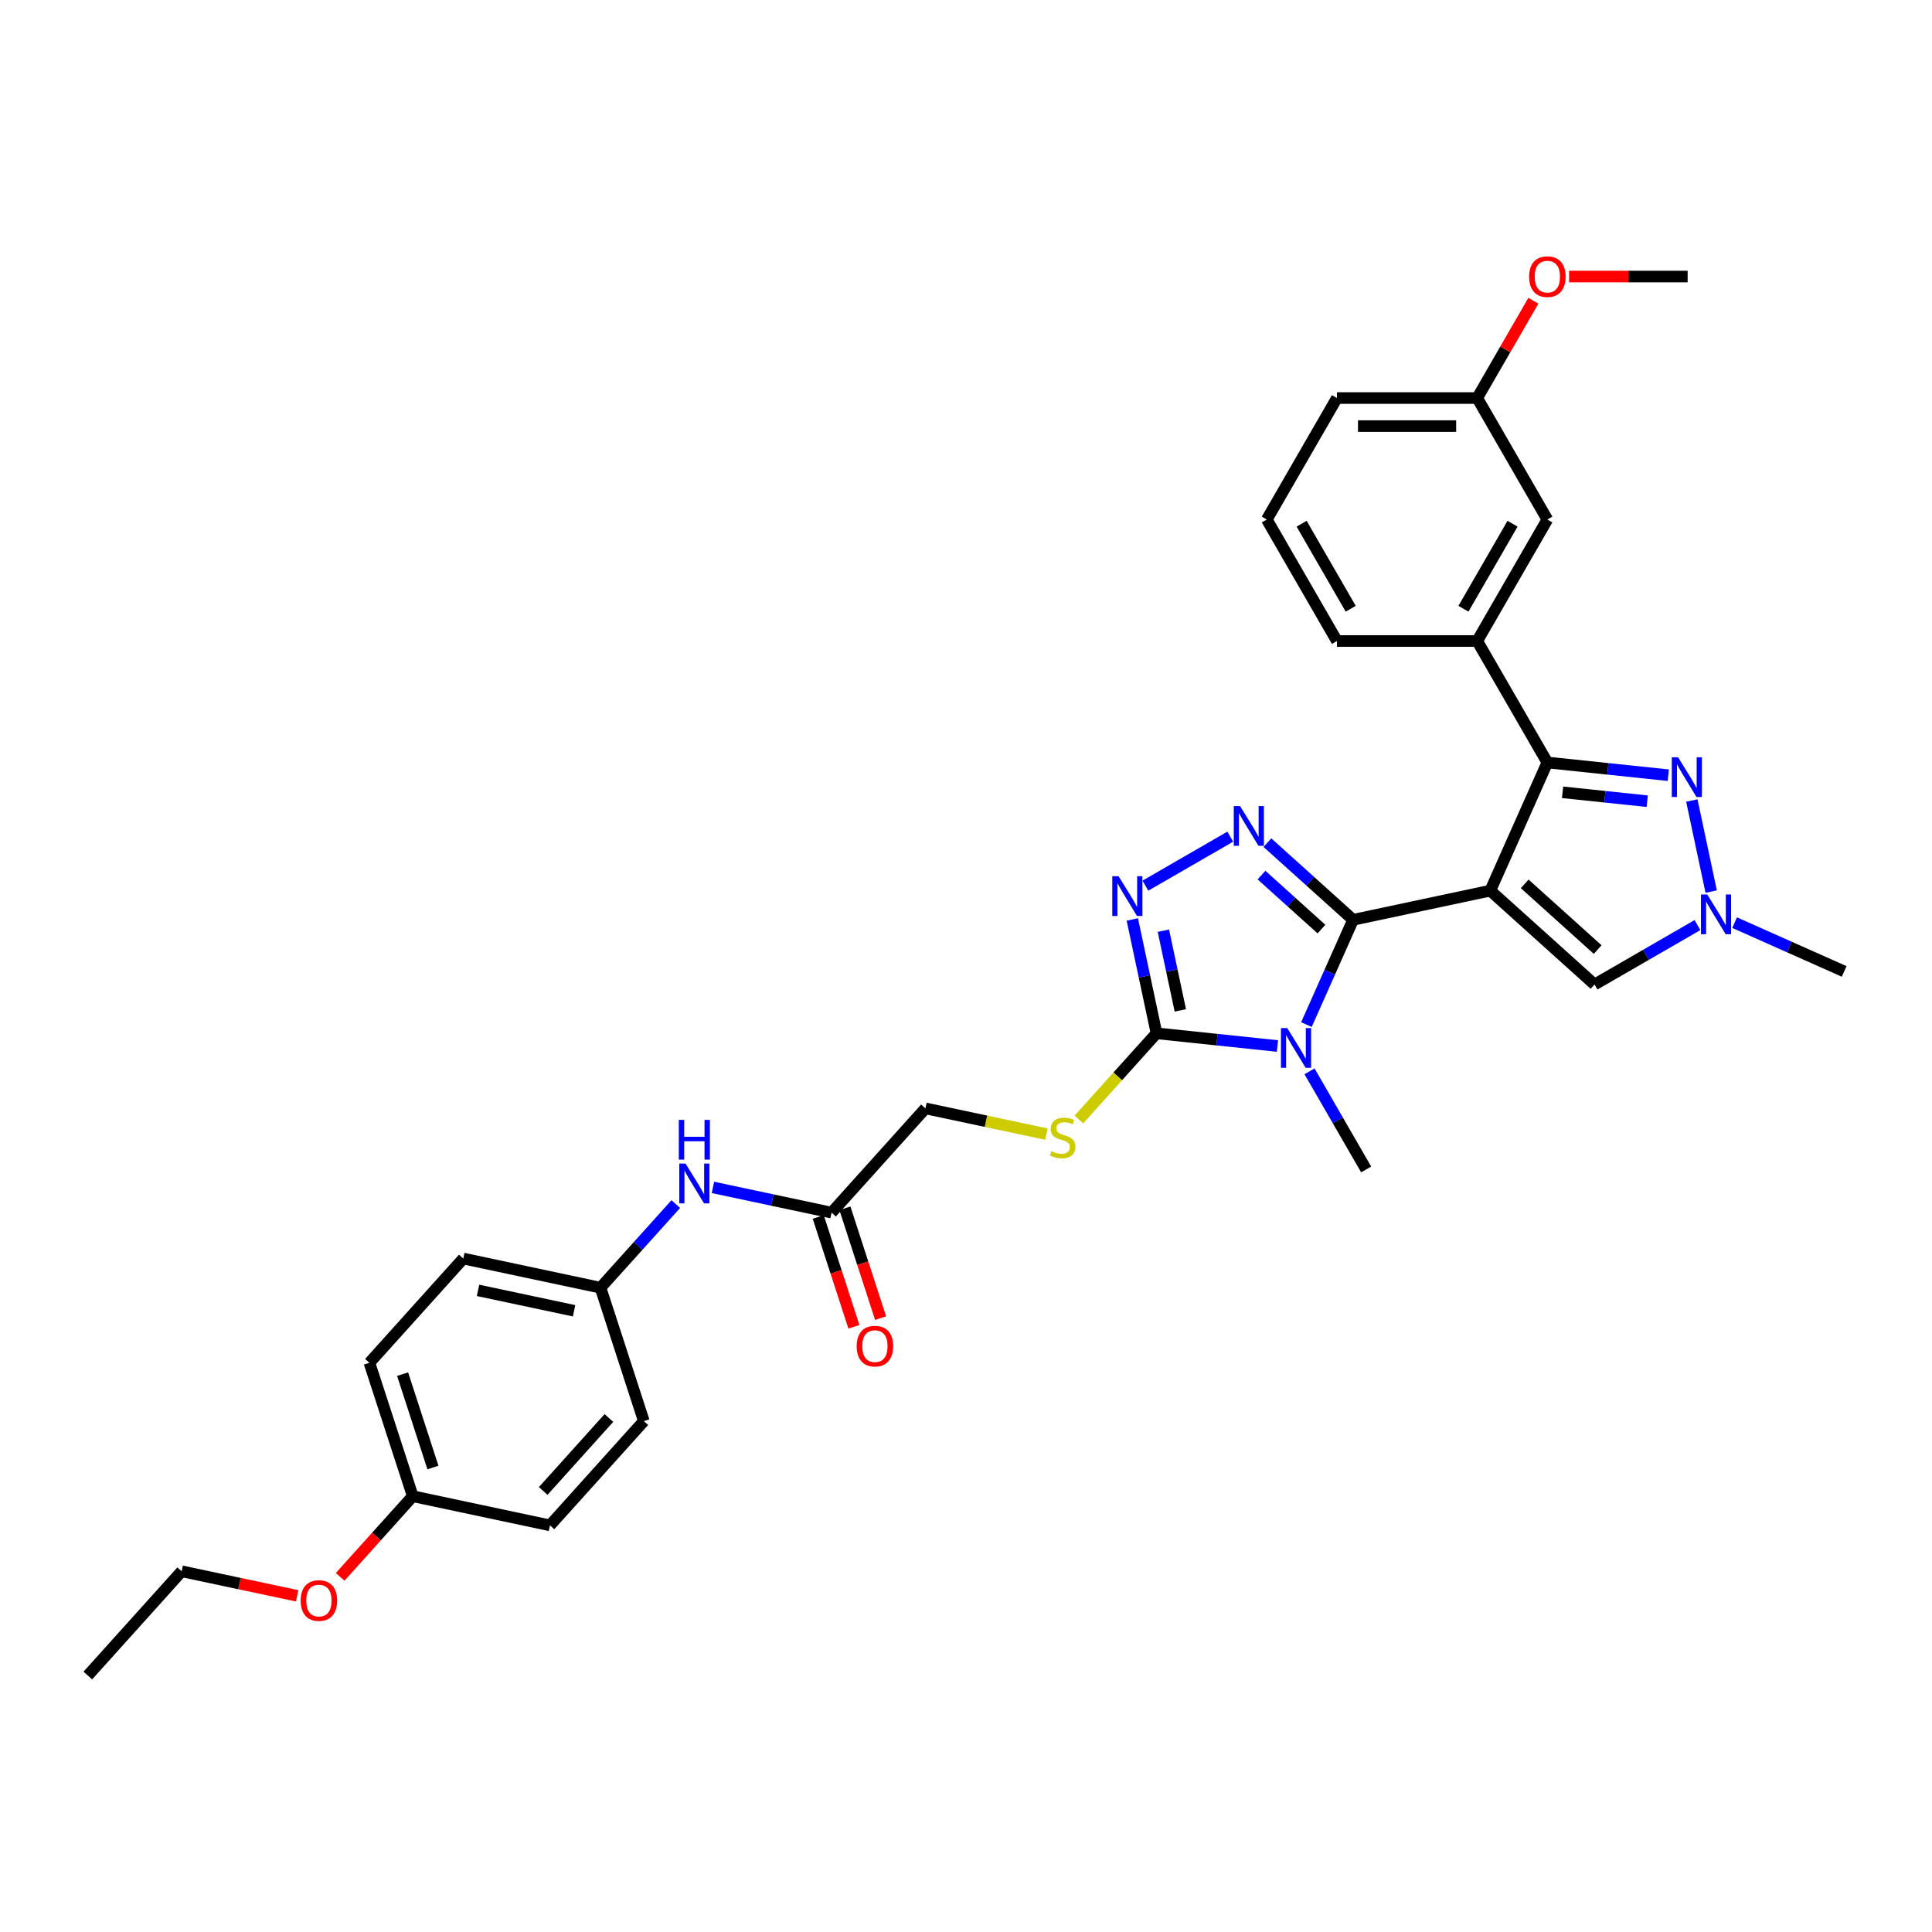 <?xml version='1.0' encoding='iso-8859-1'?>
<svg version='1.1' baseProfile='full'
              xmlns='http://www.w3.org/2000/svg'
                      xmlns:rdkit='http://www.rdkit.org/xml'
                      xmlns:xlink='http://www.w3.org/1999/xlink'
                  xml:space='preserve'
width='1000px' height='1000px' viewBox='0 0 1000 1000'>
<!-- END OF HEADER -->
<rect style='opacity:1.0;fill:#FFFFFF;stroke:none' width='1000' height='1000' x='0' y='0'> </rect>
<path class='bond-0' d='M 771.375,460.996 L 700.354,476.092' style='fill:none;fill-rule:evenodd;stroke:#000000;stroke-width:6px;stroke-linecap:butt;stroke-linejoin:miter;stroke-opacity:1' />
<path class='bond-2' d='M 771.375,460.996 L 800.908,394.665' style='fill:none;fill-rule:evenodd;stroke:#000000;stroke-width:6px;stroke-linecap:butt;stroke-linejoin:miter;stroke-opacity:1' />
<path class='bond-7' d='M 771.375,460.996 L 825.334,509.581' style='fill:none;fill-rule:evenodd;stroke:#000000;stroke-width:6px;stroke-linecap:butt;stroke-linejoin:miter;stroke-opacity:1' />
<path class='bond-7' d='M 789.186,457.492 L 826.957,491.501' style='fill:none;fill-rule:evenodd;stroke:#000000;stroke-width:6px;stroke-linecap:butt;stroke-linejoin:miter;stroke-opacity:1' />
<path class='bond-1' d='M 700.354,476.092 L 688.28,503.21' style='fill:none;fill-rule:evenodd;stroke:#000000;stroke-width:6px;stroke-linecap:butt;stroke-linejoin:miter;stroke-opacity:1' />
<path class='bond-1' d='M 688.28,503.21 L 676.207,530.327' style='fill:none;fill-rule:evenodd;stroke:#0000FF;stroke-width:6px;stroke-linecap:butt;stroke-linejoin:miter;stroke-opacity:1' />
<path class='bond-3' d='M 700.354,476.092 L 678.181,456.128' style='fill:none;fill-rule:evenodd;stroke:#000000;stroke-width:6px;stroke-linecap:butt;stroke-linejoin:miter;stroke-opacity:1' />
<path class='bond-3' d='M 678.181,456.128 L 656.009,436.164' style='fill:none;fill-rule:evenodd;stroke:#0000FF;stroke-width:6px;stroke-linecap:butt;stroke-linejoin:miter;stroke-opacity:1' />
<path class='bond-3' d='M 683.985,480.895 L 668.464,466.92' style='fill:none;fill-rule:evenodd;stroke:#000000;stroke-width:6px;stroke-linecap:butt;stroke-linejoin:miter;stroke-opacity:1' />
<path class='bond-3' d='M 668.464,466.92 L 652.943,452.945' style='fill:none;fill-rule:evenodd;stroke:#0000FF;stroke-width:6px;stroke-linecap:butt;stroke-linejoin:miter;stroke-opacity:1' />
<path class='bond-4' d='M 661.208,541.413 L 629.909,538.123' style='fill:none;fill-rule:evenodd;stroke:#0000FF;stroke-width:6px;stroke-linecap:butt;stroke-linejoin:miter;stroke-opacity:1' />
<path class='bond-4' d='M 629.909,538.123 L 598.611,534.834' style='fill:none;fill-rule:evenodd;stroke:#000000;stroke-width:6px;stroke-linecap:butt;stroke-linejoin:miter;stroke-opacity:1' />
<path class='bond-16' d='M 677.805,554.52 L 692.465,579.912' style='fill:none;fill-rule:evenodd;stroke:#0000FF;stroke-width:6px;stroke-linecap:butt;stroke-linejoin:miter;stroke-opacity:1' />
<path class='bond-16' d='M 692.465,579.912 L 707.125,605.304' style='fill:none;fill-rule:evenodd;stroke:#000000;stroke-width:6px;stroke-linecap:butt;stroke-linejoin:miter;stroke-opacity:1' />
<path class='bond-6' d='M 800.908,394.665 L 832.206,397.955' style='fill:none;fill-rule:evenodd;stroke:#000000;stroke-width:6px;stroke-linecap:butt;stroke-linejoin:miter;stroke-opacity:1' />
<path class='bond-6' d='M 832.206,397.955 L 863.505,401.244' style='fill:none;fill-rule:evenodd;stroke:#0000FF;stroke-width:6px;stroke-linecap:butt;stroke-linejoin:miter;stroke-opacity:1' />
<path class='bond-6' d='M 808.779,410.094 L 830.688,412.397' style='fill:none;fill-rule:evenodd;stroke:#000000;stroke-width:6px;stroke-linecap:butt;stroke-linejoin:miter;stroke-opacity:1' />
<path class='bond-6' d='M 830.688,412.397 L 852.597,414.7' style='fill:none;fill-rule:evenodd;stroke:#0000FF;stroke-width:6px;stroke-linecap:butt;stroke-linejoin:miter;stroke-opacity:1' />
<path class='bond-9' d='M 800.908,394.665 L 764.604,331.785' style='fill:none;fill-rule:evenodd;stroke:#000000;stroke-width:6px;stroke-linecap:butt;stroke-linejoin:miter;stroke-opacity:1' />
<path class='bond-5' d='M 636.782,433.058 L 592.85,458.422' style='fill:none;fill-rule:evenodd;stroke:#0000FF;stroke-width:6px;stroke-linecap:butt;stroke-linejoin:miter;stroke-opacity:1' />
<path class='bond-10' d='M 598.611,534.834 L 578.522,557.144' style='fill:none;fill-rule:evenodd;stroke:#000000;stroke-width:6px;stroke-linecap:butt;stroke-linejoin:miter;stroke-opacity:1' />
<path class='bond-10' d='M 578.522,557.144 L 558.434,579.454' style='fill:none;fill-rule:evenodd;stroke:#CCCC00;stroke-width:6px;stroke-linecap:butt;stroke-linejoin:miter;stroke-opacity:1' />
<path class='bond-34' d='M 598.611,534.834 L 592.348,505.371' style='fill:none;fill-rule:evenodd;stroke:#000000;stroke-width:6px;stroke-linecap:butt;stroke-linejoin:miter;stroke-opacity:1' />
<path class='bond-34' d='M 592.348,505.371 L 586.086,475.909' style='fill:none;fill-rule:evenodd;stroke:#0000FF;stroke-width:6px;stroke-linecap:butt;stroke-linejoin:miter;stroke-opacity:1' />
<path class='bond-34' d='M 610.936,522.976 L 606.553,502.352' style='fill:none;fill-rule:evenodd;stroke:#000000;stroke-width:6px;stroke-linecap:butt;stroke-linejoin:miter;stroke-opacity:1' />
<path class='bond-34' d='M 606.553,502.352 L 602.169,481.728' style='fill:none;fill-rule:evenodd;stroke:#0000FF;stroke-width:6px;stroke-linecap:butt;stroke-linejoin:miter;stroke-opacity:1' />
<path class='bond-33' d='M 875.69,414.351 L 885.709,461.489' style='fill:none;fill-rule:evenodd;stroke:#0000FF;stroke-width:6px;stroke-linecap:butt;stroke-linejoin:miter;stroke-opacity:1' />
<path class='bond-8' d='M 825.334,509.581 L 851.967,494.204' style='fill:none;fill-rule:evenodd;stroke:#000000;stroke-width:6px;stroke-linecap:butt;stroke-linejoin:miter;stroke-opacity:1' />
<path class='bond-8' d='M 851.967,494.204 L 878.601,478.827' style='fill:none;fill-rule:evenodd;stroke:#0000FF;stroke-width:6px;stroke-linecap:butt;stroke-linejoin:miter;stroke-opacity:1' />
<path class='bond-22' d='M 897.828,477.557 L 926.187,490.183' style='fill:none;fill-rule:evenodd;stroke:#0000FF;stroke-width:6px;stroke-linecap:butt;stroke-linejoin:miter;stroke-opacity:1' />
<path class='bond-22' d='M 926.187,490.183 L 954.545,502.809' style='fill:none;fill-rule:evenodd;stroke:#000000;stroke-width:6px;stroke-linecap:butt;stroke-linejoin:miter;stroke-opacity:1' />
<path class='bond-13' d='M 764.604,331.785 L 800.908,268.904' style='fill:none;fill-rule:evenodd;stroke:#000000;stroke-width:6px;stroke-linecap:butt;stroke-linejoin:miter;stroke-opacity:1' />
<path class='bond-13' d='M 757.473,315.092 L 782.886,271.075' style='fill:none;fill-rule:evenodd;stroke:#000000;stroke-width:6px;stroke-linecap:butt;stroke-linejoin:miter;stroke-opacity:1' />
<path class='bond-25' d='M 764.604,331.785 L 691.995,331.785' style='fill:none;fill-rule:evenodd;stroke:#000000;stroke-width:6px;stroke-linecap:butt;stroke-linejoin:miter;stroke-opacity:1' />
<path class='bond-15' d='M 541.618,587.005 L 510.311,580.351' style='fill:none;fill-rule:evenodd;stroke:#CCCC00;stroke-width:6px;stroke-linecap:butt;stroke-linejoin:miter;stroke-opacity:1' />
<path class='bond-15' d='M 510.311,580.351 L 479.005,573.696' style='fill:none;fill-rule:evenodd;stroke:#000000;stroke-width:6px;stroke-linecap:butt;stroke-linejoin:miter;stroke-opacity:1' />
<path class='bond-11' d='M 430.42,627.655 L 479.005,573.696' style='fill:none;fill-rule:evenodd;stroke:#000000;stroke-width:6px;stroke-linecap:butt;stroke-linejoin:miter;stroke-opacity:1' />
<path class='bond-12' d='M 430.42,627.655 L 399.716,621.128' style='fill:none;fill-rule:evenodd;stroke:#000000;stroke-width:6px;stroke-linecap:butt;stroke-linejoin:miter;stroke-opacity:1' />
<path class='bond-12' d='M 399.716,621.128 L 369.012,614.602' style='fill:none;fill-rule:evenodd;stroke:#0000FF;stroke-width:6px;stroke-linecap:butt;stroke-linejoin:miter;stroke-opacity:1' />
<path class='bond-14' d='M 423.515,629.898 L 432.749,658.319' style='fill:none;fill-rule:evenodd;stroke:#000000;stroke-width:6px;stroke-linecap:butt;stroke-linejoin:miter;stroke-opacity:1' />
<path class='bond-14' d='M 432.749,658.319 L 441.984,686.74' style='fill:none;fill-rule:evenodd;stroke:#FF0000;stroke-width:6px;stroke-linecap:butt;stroke-linejoin:miter;stroke-opacity:1' />
<path class='bond-14' d='M 437.326,625.411 L 446.56,653.832' style='fill:none;fill-rule:evenodd;stroke:#000000;stroke-width:6px;stroke-linecap:butt;stroke-linejoin:miter;stroke-opacity:1' />
<path class='bond-14' d='M 446.56,653.832 L 455.795,682.253' style='fill:none;fill-rule:evenodd;stroke:#FF0000;stroke-width:6px;stroke-linecap:butt;stroke-linejoin:miter;stroke-opacity:1' />
<path class='bond-17' d='M 349.785,623.235 L 330.3,644.876' style='fill:none;fill-rule:evenodd;stroke:#0000FF;stroke-width:6px;stroke-linecap:butt;stroke-linejoin:miter;stroke-opacity:1' />
<path class='bond-17' d='M 330.3,644.876 L 310.814,666.517' style='fill:none;fill-rule:evenodd;stroke:#000000;stroke-width:6px;stroke-linecap:butt;stroke-linejoin:miter;stroke-opacity:1' />
<path class='bond-18' d='M 800.908,268.904 L 764.604,206.023' style='fill:none;fill-rule:evenodd;stroke:#000000;stroke-width:6px;stroke-linecap:butt;stroke-linejoin:miter;stroke-opacity:1' />
<path class='bond-20' d='M 310.814,666.517 L 333.251,735.572' style='fill:none;fill-rule:evenodd;stroke:#000000;stroke-width:6px;stroke-linecap:butt;stroke-linejoin:miter;stroke-opacity:1' />
<path class='bond-21' d='M 310.814,666.517 L 239.792,651.421' style='fill:none;fill-rule:evenodd;stroke:#000000;stroke-width:6px;stroke-linecap:butt;stroke-linejoin:miter;stroke-opacity:1' />
<path class='bond-21' d='M 297.142,678.457 L 247.426,667.89' style='fill:none;fill-rule:evenodd;stroke:#000000;stroke-width:6px;stroke-linecap:butt;stroke-linejoin:miter;stroke-opacity:1' />
<path class='bond-26' d='M 764.604,206.023 L 779.138,180.849' style='fill:none;fill-rule:evenodd;stroke:#000000;stroke-width:6px;stroke-linecap:butt;stroke-linejoin:miter;stroke-opacity:1' />
<path class='bond-26' d='M 779.138,180.849 L 793.672,155.675' style='fill:none;fill-rule:evenodd;stroke:#FF0000;stroke-width:6px;stroke-linecap:butt;stroke-linejoin:miter;stroke-opacity:1' />
<path class='bond-35' d='M 764.604,206.023 L 691.995,206.023' style='fill:none;fill-rule:evenodd;stroke:#000000;stroke-width:6px;stroke-linecap:butt;stroke-linejoin:miter;stroke-opacity:1' />
<path class='bond-35' d='M 753.712,220.545 L 702.887,220.545' style='fill:none;fill-rule:evenodd;stroke:#000000;stroke-width:6px;stroke-linecap:butt;stroke-linejoin:miter;stroke-opacity:1' />
<path class='bond-19' d='M 213.645,774.434 L 191.208,705.379' style='fill:none;fill-rule:evenodd;stroke:#000000;stroke-width:6px;stroke-linecap:butt;stroke-linejoin:miter;stroke-opacity:1' />
<path class='bond-19' d='M 224.09,759.588 L 208.384,711.25' style='fill:none;fill-rule:evenodd;stroke:#000000;stroke-width:6px;stroke-linecap:butt;stroke-linejoin:miter;stroke-opacity:1' />
<path class='bond-27' d='M 213.645,774.434 L 194.851,795.307' style='fill:none;fill-rule:evenodd;stroke:#000000;stroke-width:6px;stroke-linecap:butt;stroke-linejoin:miter;stroke-opacity:1' />
<path class='bond-27' d='M 194.851,795.307 L 176.057,816.18' style='fill:none;fill-rule:evenodd;stroke:#FF0000;stroke-width:6px;stroke-linecap:butt;stroke-linejoin:miter;stroke-opacity:1' />
<path class='bond-36' d='M 213.645,774.434 L 284.667,789.53' style='fill:none;fill-rule:evenodd;stroke:#000000;stroke-width:6px;stroke-linecap:butt;stroke-linejoin:miter;stroke-opacity:1' />
<path class='bond-23' d='M 333.251,735.572 L 284.667,789.53' style='fill:none;fill-rule:evenodd;stroke:#000000;stroke-width:6px;stroke-linecap:butt;stroke-linejoin:miter;stroke-opacity:1' />
<path class='bond-23' d='M 315.172,733.948 L 281.163,771.719' style='fill:none;fill-rule:evenodd;stroke:#000000;stroke-width:6px;stroke-linecap:butt;stroke-linejoin:miter;stroke-opacity:1' />
<path class='bond-24' d='M 239.792,651.421 L 191.208,705.379' style='fill:none;fill-rule:evenodd;stroke:#000000;stroke-width:6px;stroke-linecap:butt;stroke-linejoin:miter;stroke-opacity:1' />
<path class='bond-28' d='M 691.995,331.785 L 655.691,268.904' style='fill:none;fill-rule:evenodd;stroke:#000000;stroke-width:6px;stroke-linecap:butt;stroke-linejoin:miter;stroke-opacity:1' />
<path class='bond-28' d='M 699.126,315.092 L 673.713,271.075' style='fill:none;fill-rule:evenodd;stroke:#000000;stroke-width:6px;stroke-linecap:butt;stroke-linejoin:miter;stroke-opacity:1' />
<path class='bond-31' d='M 812.162,143.143 L 842.839,143.143' style='fill:none;fill-rule:evenodd;stroke:#FF0000;stroke-width:6px;stroke-linecap:butt;stroke-linejoin:miter;stroke-opacity:1' />
<path class='bond-31' d='M 842.839,143.143 L 873.516,143.143' style='fill:none;fill-rule:evenodd;stroke:#000000;stroke-width:6px;stroke-linecap:butt;stroke-linejoin:miter;stroke-opacity:1' />
<path class='bond-30' d='M 153.806,826 L 123.923,819.648' style='fill:none;fill-rule:evenodd;stroke:#FF0000;stroke-width:6px;stroke-linecap:butt;stroke-linejoin:miter;stroke-opacity:1' />
<path class='bond-30' d='M 123.923,819.648 L 94.039,813.296' style='fill:none;fill-rule:evenodd;stroke:#000000;stroke-width:6px;stroke-linecap:butt;stroke-linejoin:miter;stroke-opacity:1' />
<path class='bond-29' d='M 655.691,268.904 L 691.995,206.023' style='fill:none;fill-rule:evenodd;stroke:#000000;stroke-width:6px;stroke-linecap:butt;stroke-linejoin:miter;stroke-opacity:1' />
<path class='bond-32' d='M 94.039,813.296 L 45.455,867.255' style='fill:none;fill-rule:evenodd;stroke:#000000;stroke-width:6px;stroke-linecap:butt;stroke-linejoin:miter;stroke-opacity:1' />
<path  class='atom-2' d='M 666.276 532.142
L 673.014 543.033
Q 673.682 544.108, 674.757 546.054
Q 675.831 548, 675.889 548.116
L 675.889 532.142
L 678.619 532.142
L 678.619 552.705
L 675.802 552.705
L 668.57 540.797
Q 667.728 539.403, 666.828 537.805
Q 665.956 536.208, 665.695 535.714
L 665.695 552.705
L 663.023 552.705
L 663.023 532.142
L 666.276 532.142
' fill='#0000FF'/>
<path  class='atom-4' d='M 641.85 417.227
L 648.588 428.118
Q 649.256 429.192, 650.331 431.138
Q 651.405 433.084, 651.463 433.2
L 651.463 417.227
L 654.193 417.227
L 654.193 437.789
L 651.376 437.789
L 644.144 425.881
Q 643.302 424.487, 642.402 422.89
Q 641.53 421.293, 641.269 420.799
L 641.269 437.789
L 638.597 437.789
L 638.597 417.227
L 641.85 417.227
' fill='#0000FF'/>
<path  class='atom-6' d='M 578.969 453.531
L 585.707 464.422
Q 586.375 465.497, 587.45 467.442
Q 588.524 469.388, 588.583 469.505
L 588.583 453.531
L 591.313 453.531
L 591.313 474.093
L 588.495 474.093
L 581.264 462.186
Q 580.421 460.792, 579.521 459.194
Q 578.65 457.597, 578.388 457.103
L 578.388 474.093
L 575.716 474.093
L 575.716 453.531
L 578.969 453.531
' fill='#0000FF'/>
<path  class='atom-7' d='M 868.573 391.974
L 875.311 402.865
Q 875.979 403.939, 877.054 405.885
Q 878.128 407.831, 878.186 407.947
L 878.186 391.974
L 880.916 391.974
L 880.916 412.536
L 878.099 412.536
L 870.867 400.628
Q 870.025 399.234, 869.125 397.637
Q 868.254 396.04, 867.992 395.546
L 867.992 412.536
L 865.32 412.536
L 865.32 391.974
L 868.573 391.974
' fill='#0000FF'/>
<path  class='atom-9' d='M 883.669 462.995
L 890.407 473.886
Q 891.075 474.961, 892.15 476.907
Q 893.224 478.853, 893.283 478.969
L 893.283 462.995
L 896.013 462.995
L 896.013 483.558
L 893.195 483.558
L 885.964 471.65
Q 885.121 470.256, 884.221 468.659
Q 883.35 467.061, 883.088 466.568
L 883.088 483.558
L 880.416 483.558
L 880.416 462.995
L 883.669 462.995
' fill='#0000FF'/>
<path  class='atom-11' d='M 544.218 595.85
Q 544.45 595.937, 545.408 596.343
Q 546.367 596.75, 547.412 597.011
Q 548.487 597.244, 549.532 597.244
Q 551.478 597.244, 552.611 596.314
Q 553.744 595.356, 553.744 593.701
Q 553.744 592.568, 553.163 591.871
Q 552.611 591.174, 551.74 590.796
Q 550.868 590.419, 549.416 589.983
Q 547.587 589.431, 546.483 588.908
Q 545.408 588.386, 544.624 587.282
Q 543.869 586.178, 543.869 584.32
Q 543.869 581.735, 545.612 580.137
Q 547.383 578.54, 550.868 578.54
Q 553.25 578.54, 555.951 579.673
L 555.283 581.909
Q 552.814 580.892, 550.956 580.892
Q 548.952 580.892, 547.848 581.735
Q 546.744 582.548, 546.773 583.971
Q 546.773 585.075, 547.325 585.743
Q 547.906 586.411, 548.719 586.788
Q 549.561 587.166, 550.956 587.601
Q 552.814 588.182, 553.918 588.763
Q 555.022 589.344, 555.806 590.535
Q 556.619 591.697, 556.619 593.701
Q 556.619 596.547, 554.702 598.086
Q 552.814 599.596, 549.649 599.596
Q 547.819 599.596, 546.425 599.19
Q 545.06 598.812, 543.433 598.144
L 544.218 595.85
' fill='#CCCC00'/>
<path  class='atom-13' d='M 354.853 602.277
L 361.591 613.168
Q 362.259 614.243, 363.334 616.189
Q 364.408 618.135, 364.466 618.251
L 364.466 602.277
L 367.197 602.277
L 367.197 622.84
L 364.379 622.84
L 357.148 610.932
Q 356.305 609.538, 355.405 607.941
Q 354.534 606.343, 354.272 605.849
L 354.272 622.84
L 351.6 622.84
L 351.6 602.277
L 354.853 602.277
' fill='#0000FF'/>
<path  class='atom-13' d='M 351.353 579.658
L 354.142 579.658
L 354.142 588.4
L 364.655 588.4
L 364.655 579.658
L 367.443 579.658
L 367.443 600.221
L 364.655 600.221
L 364.655 590.724
L 354.142 590.724
L 354.142 600.221
L 351.353 600.221
L 351.353 579.658
' fill='#0000FF'/>
<path  class='atom-15' d='M 443.418 696.767
Q 443.418 691.83, 445.858 689.071
Q 448.297 686.312, 452.857 686.312
Q 457.417 686.312, 459.857 689.071
Q 462.296 691.83, 462.296 696.767
Q 462.296 701.763, 459.828 704.609
Q 457.359 707.426, 452.857 707.426
Q 448.327 707.426, 445.858 704.609
Q 443.418 701.792, 443.418 696.767
M 452.857 705.103
Q 455.994 705.103, 457.678 703.012
Q 459.392 700.891, 459.392 696.767
Q 459.392 692.73, 457.678 690.697
Q 455.994 688.635, 452.857 688.635
Q 449.721 688.635, 448.007 690.668
Q 446.323 692.701, 446.323 696.767
Q 446.323 700.921, 448.007 703.012
Q 449.721 705.103, 452.857 705.103
' fill='#FF0000'/>
<path  class='atom-27' d='M 791.469 143.201
Q 791.469 138.263, 793.908 135.504
Q 796.348 132.745, 800.908 132.745
Q 805.468 132.745, 807.907 135.504
Q 810.347 138.263, 810.347 143.201
Q 810.347 148.196, 807.878 151.042
Q 805.409 153.86, 800.908 153.86
Q 796.377 153.86, 793.908 151.042
Q 791.469 148.225, 791.469 143.201
M 800.908 151.536
Q 804.044 151.536, 805.729 149.445
Q 807.443 147.325, 807.443 143.201
Q 807.443 139.164, 805.729 137.131
Q 804.044 135.069, 800.908 135.069
Q 797.771 135.069, 796.058 137.102
Q 794.373 139.135, 794.373 143.201
Q 794.373 147.354, 796.058 149.445
Q 797.771 151.536, 800.908 151.536
' fill='#FF0000'/>
<path  class='atom-28' d='M 155.622 828.451
Q 155.622 823.513, 158.061 820.754
Q 160.501 817.995, 165.061 817.995
Q 169.62 817.995, 172.06 820.754
Q 174.5 823.513, 174.5 828.451
Q 174.5 833.446, 172.031 836.292
Q 169.562 839.109, 165.061 839.109
Q 160.53 839.109, 158.061 836.292
Q 155.622 833.475, 155.622 828.451
M 165.061 836.786
Q 168.197 836.786, 169.882 834.695
Q 171.595 832.575, 171.595 828.451
Q 171.595 824.414, 169.882 822.381
Q 168.197 820.318, 165.061 820.318
Q 161.924 820.318, 160.21 822.351
Q 158.526 824.384, 158.526 828.451
Q 158.526 832.604, 160.21 834.695
Q 161.924 836.786, 165.061 836.786
' fill='#FF0000'/>
</svg>
